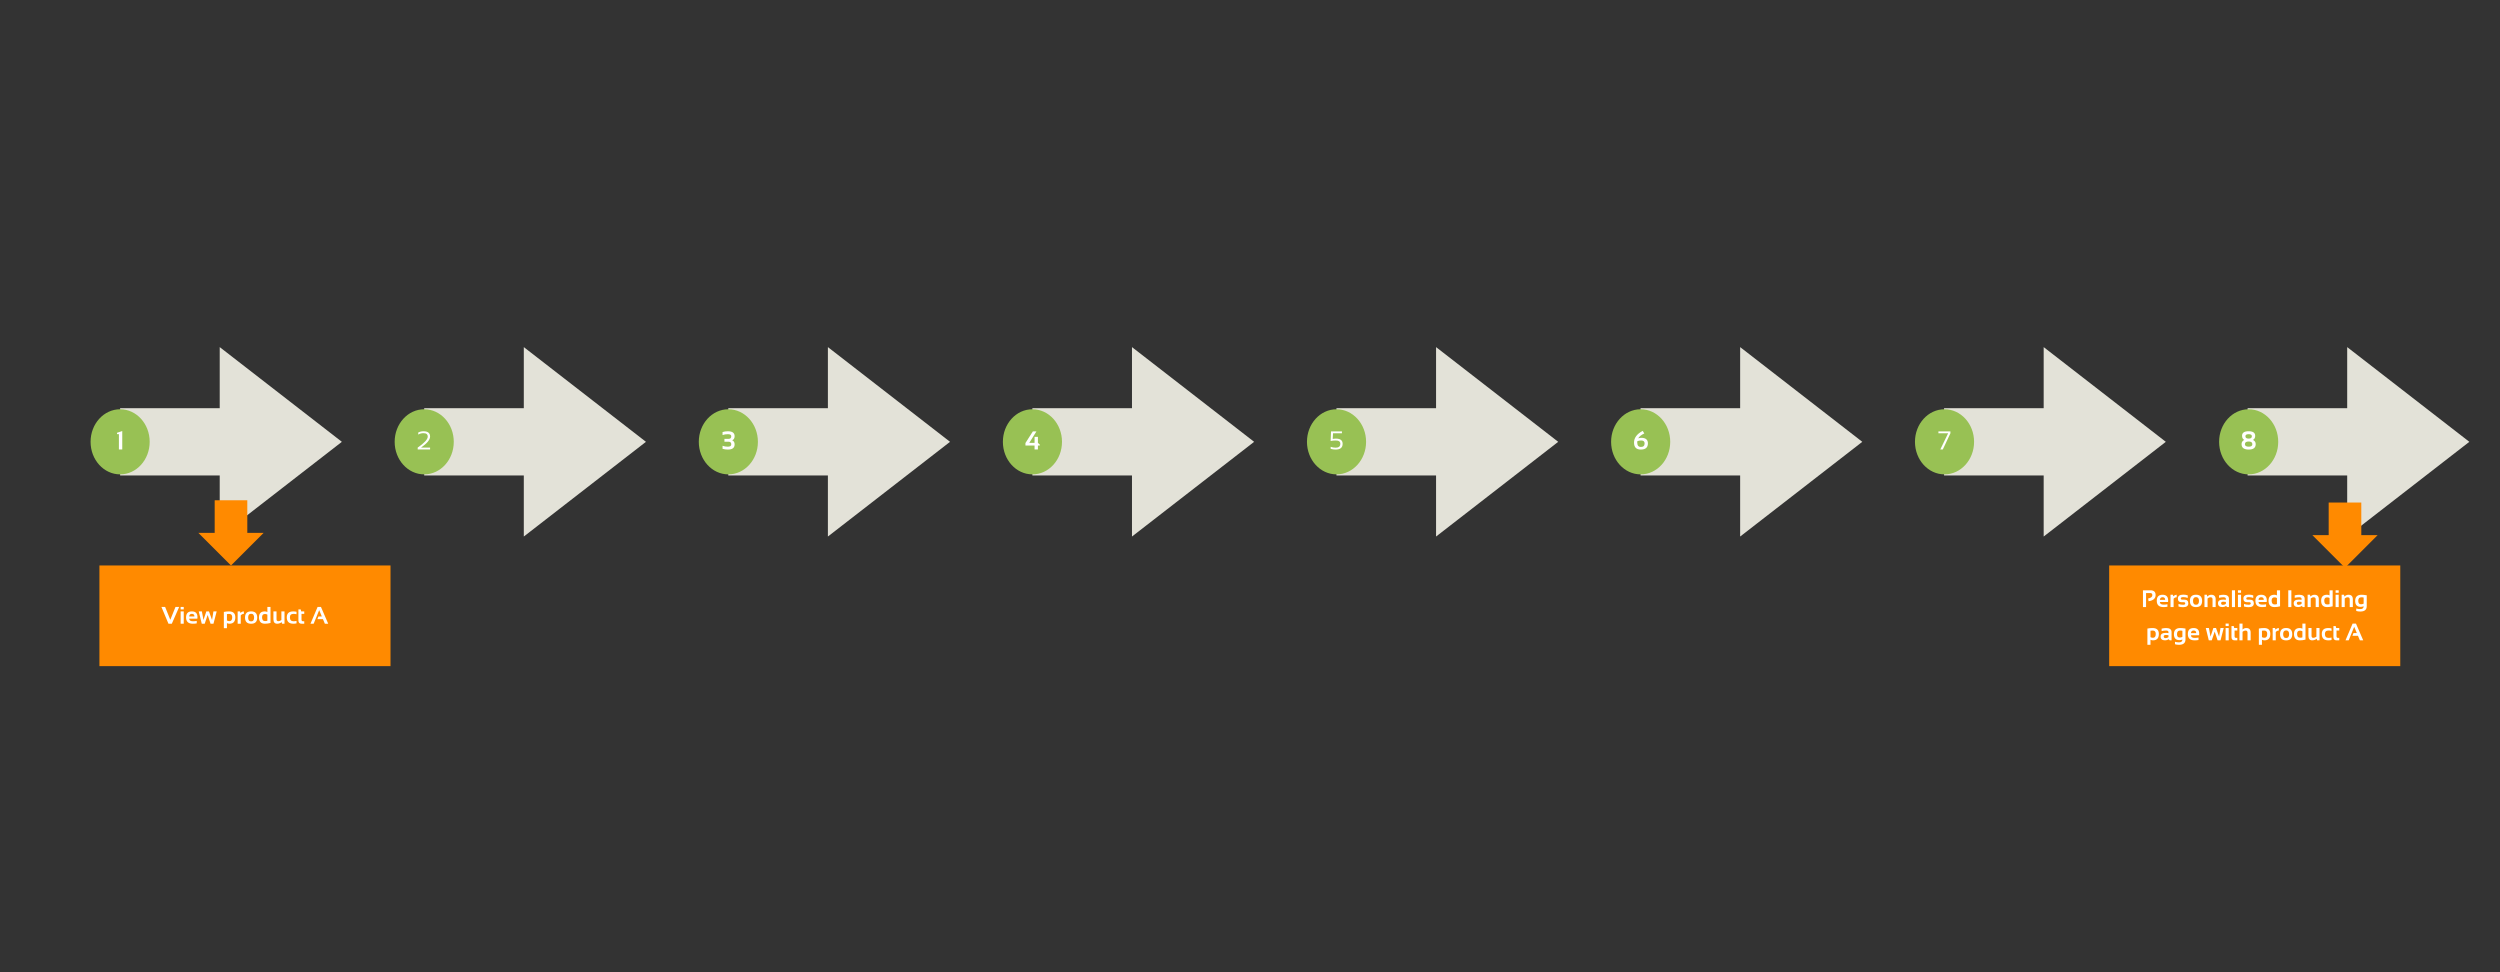 <svg version="1.0" preserveAspectRatio="xMidYMid meet" height="700" viewBox="0 0 1350 525" zoomAndPan="magnify" width="1800" xmlns:xlink="http://www.w3.org/1999/xlink" xmlns="http://www.w3.org/2000/svg"><rect x="0" y="0" width="1350" height="525" fill="#333333" stroke="none"/><defs><g></g><clipPath id="54ccb4fdcf"><path clip-rule="nonzero" d="M 64.871 187.434 L 184.746 187.434 L 184.746 289.727 L 64.871 289.727 Z M 64.871 187.434"></path></clipPath><clipPath id="869c932c5e"><path clip-rule="nonzero" d="M 184.609 238.582 L 118.648 187.434 L 118.648 220.414 L 64.871 220.414 L 64.871 256.75 L 118.648 256.75 L 118.648 289.727 Z M 184.609 238.582"></path></clipPath><clipPath id="3808fdccad"><path clip-rule="nonzero" d="M 229.074 187.434 L 348.949 187.434 L 348.949 289.727 L 229.074 289.727 Z M 229.074 187.434"></path></clipPath><clipPath id="6bd219eca0"><path clip-rule="nonzero" d="M 348.812 238.582 L 282.855 187.434 L 282.855 220.414 L 229.074 220.414 L 229.074 256.75 L 282.855 256.75 L 282.855 289.727 Z M 348.812 238.582"></path></clipPath><clipPath id="830d3a9056"><path clip-rule="nonzero" d="M 393.281 187.434 L 513.156 187.434 L 513.156 289.727 L 393.281 289.727 Z M 393.281 187.434"></path></clipPath><clipPath id="a8fed70a64"><path clip-rule="nonzero" d="M 513.02 238.582 L 447.062 187.434 L 447.062 220.414 L 393.281 220.414 L 393.281 256.75 L 447.062 256.75 L 447.062 289.727 Z M 513.02 238.582"></path></clipPath><clipPath id="76e2f7c9b7"><path clip-rule="nonzero" d="M 557.488 187.434 L 677.363 187.434 L 677.363 289.727 L 557.488 289.727 Z M 557.488 187.434"></path></clipPath><clipPath id="a40dfc0550"><path clip-rule="nonzero" d="M 677.227 238.582 L 611.27 187.434 L 611.27 220.414 L 557.488 220.414 L 557.488 256.75 L 611.27 256.75 L 611.27 289.727 Z M 677.227 238.582"></path></clipPath><clipPath id="608cce0c1b"><path clip-rule="nonzero" d="M 721.691 187.434 L 841.566 187.434 L 841.566 289.727 L 721.691 289.727 Z M 721.691 187.434"></path></clipPath><clipPath id="6b45811451"><path clip-rule="nonzero" d="M 841.43 238.582 L 775.473 187.434 L 775.473 220.414 L 721.691 220.414 L 721.691 256.75 L 775.473 256.75 L 775.473 289.727 Z M 841.43 238.582"></path></clipPath><clipPath id="99e21e7f7b"><path clip-rule="nonzero" d="M 885.898 187.434 L 1005.773 187.434 L 1005.773 289.727 L 885.898 289.727 Z M 885.898 187.434"></path></clipPath><clipPath id="0e404ad434"><path clip-rule="nonzero" d="M 1005.637 238.582 L 939.68 187.434 L 939.68 220.414 L 885.898 220.414 L 885.898 256.75 L 939.68 256.75 L 939.68 289.727 Z M 1005.637 238.582"></path></clipPath><clipPath id="f70d5b4b29"><path clip-rule="nonzero" d="M 1049.801 187.434 L 1169.676 187.434 L 1169.676 289.727 L 1049.801 289.727 Z M 1049.801 187.434"></path></clipPath><clipPath id="70296b39ef"><path clip-rule="nonzero" d="M 1169.539 238.582 L 1103.582 187.434 L 1103.582 220.414 L 1049.801 220.414 L 1049.801 256.75 L 1103.582 256.75 L 1103.582 289.727 Z M 1169.539 238.582"></path></clipPath><clipPath id="5b10e29b2b"><path clip-rule="nonzero" d="M 53.684 305.367 L 210.883 305.367 L 210.883 359.695 L 53.684 359.695 Z M 53.684 305.367"></path></clipPath><clipPath id="c9b4d0a34e"><path clip-rule="nonzero" d="M 1138.949 305.367 L 1296.148 305.367 L 1296.148 359.695 L 1138.949 359.695 Z M 1138.949 305.367"></path></clipPath><clipPath id="3edd31cbce"><path clip-rule="nonzero" d="M 48.91 221 L 80.828 221 L 80.828 256.285 L 48.91 256.285 Z M 48.91 221"></path></clipPath><clipPath id="c92c7d6e4f"><path clip-rule="nonzero" d="M 64.871 221 C 56.055 221 48.91 228.871 48.91 238.582 C 48.91 248.293 56.055 256.164 64.871 256.164 C 73.684 256.164 80.828 248.293 80.828 238.582 C 80.828 228.871 73.684 221 64.871 221 Z M 64.871 221"></path></clipPath><clipPath id="dbfe4236bc"><path clip-rule="nonzero" d="M 213.117 221 L 245.035 221 L 245.035 256.285 L 213.117 256.285 Z M 213.117 221"></path></clipPath><clipPath id="d042b32b26"><path clip-rule="nonzero" d="M 229.074 221 C 220.262 221 213.117 228.871 213.117 238.582 C 213.117 248.293 220.262 256.164 229.074 256.164 C 237.891 256.164 245.035 248.293 245.035 238.582 C 245.035 228.871 237.891 221 229.074 221 Z M 229.074 221"></path></clipPath><clipPath id="ff641f29ee"><path clip-rule="nonzero" d="M 377.352 221 L 409.27 221 L 409.27 256.285 L 377.352 256.285 Z M 377.352 221"></path></clipPath><clipPath id="d2fce2a463"><path clip-rule="nonzero" d="M 393.312 221 C 384.496 221 377.352 228.871 377.352 238.582 C 377.352 248.293 384.496 256.164 393.312 256.164 C 402.125 256.164 409.27 248.293 409.27 238.582 C 409.27 228.871 402.125 221 393.312 221 Z M 393.312 221"></path></clipPath><clipPath id="b2ac00ad7b"><path clip-rule="nonzero" d="M 541.559 221 L 573.477 221 L 573.477 256.285 L 541.559 256.285 Z M 541.559 221"></path></clipPath><clipPath id="04977297c2"><path clip-rule="nonzero" d="M 557.516 221 C 548.703 221 541.559 228.871 541.559 238.582 C 541.559 248.293 548.703 256.164 557.516 256.164 C 566.332 256.164 573.477 248.293 573.477 238.582 C 573.477 228.871 566.332 221 557.516 221 Z M 557.516 221"></path></clipPath><clipPath id="d3bf81829a"><path clip-rule="nonzero" d="M 705.762 221 L 737.684 221 L 737.684 256.285 L 705.762 256.285 Z M 705.762 221"></path></clipPath><clipPath id="4a746bf0b0"><path clip-rule="nonzero" d="M 721.723 221 C 712.906 221 705.762 228.871 705.762 238.582 C 705.762 248.293 712.906 256.164 721.723 256.164 C 730.535 256.164 737.684 248.293 737.684 238.582 C 737.684 228.871 730.535 221 721.723 221 Z M 721.723 221"></path></clipPath><clipPath id="5abee49018"><path clip-rule="nonzero" d="M 869.996 221 L 901.918 221 L 901.918 256.285 L 869.996 256.285 Z M 869.996 221"></path></clipPath><clipPath id="5819328633"><path clip-rule="nonzero" d="M 885.957 221 C 877.145 221 869.996 228.871 869.996 238.582 C 869.996 248.293 877.145 256.164 885.957 256.164 C 894.77 256.164 901.918 248.293 901.918 238.582 C 901.918 228.871 894.77 221 885.957 221 Z M 885.957 221"></path></clipPath><clipPath id="4fd7e23d10"><path clip-rule="nonzero" d="M 1213.707 187.434 L 1333.582 187.434 L 1333.582 289.727 L 1213.707 289.727 Z M 1213.707 187.434"></path></clipPath><clipPath id="8f5863c898"><path clip-rule="nonzero" d="M 1333.441 238.582 L 1267.484 187.434 L 1267.484 220.414 L 1213.707 220.414 L 1213.707 256.75 L 1267.484 256.75 L 1267.484 289.727 Z M 1333.441 238.582"></path></clipPath><clipPath id="c8cf0814d4"><path clip-rule="nonzero" d="M 1034.082 221 L 1066 221 L 1066 256.285 L 1034.082 256.285 Z M 1034.082 221"></path></clipPath><clipPath id="58ba7551b9"><path clip-rule="nonzero" d="M 1050.043 221 C 1041.227 221 1034.082 228.871 1034.082 238.582 C 1034.082 248.293 1041.227 256.164 1050.043 256.164 C 1058.855 256.164 1066 248.293 1066 238.582 C 1066 228.871 1058.855 221 1050.043 221 Z M 1050.043 221"></path></clipPath><clipPath id="159bb31cee"><path clip-rule="nonzero" d="M 1198.316 221 L 1230.238 221 L 1230.238 256.285 L 1198.316 256.285 Z M 1198.316 221"></path></clipPath><clipPath id="8df5402212"><path clip-rule="nonzero" d="M 1214.277 221 C 1205.461 221 1198.316 228.871 1198.316 238.582 C 1198.316 248.293 1205.461 256.164 1214.277 256.164 C 1223.09 256.164 1230.238 248.293 1230.238 238.582 C 1230.238 228.871 1223.09 221 1214.277 221 Z M 1214.277 221"></path></clipPath><clipPath id="59eb5d58e0"><path clip-rule="nonzero" d="M 107.121 270.137 L 142.352 270.137 L 142.352 305.367 L 107.121 305.367 Z M 107.121 270.137"></path></clipPath><clipPath id="cf8a0e1a8c"><path clip-rule="nonzero" d="M 124.734 305.367 L 142.352 287.754 L 133.543 287.754 L 133.543 270.137 L 115.93 270.137 L 115.93 287.754 L 107.121 287.754 Z M 124.734 305.367"></path></clipPath><clipPath id="4d11c3d0b4"><path clip-rule="nonzero" d="M 1248.684 271.363 L 1283.914 271.363 L 1283.914 306.594 L 1248.684 306.594 Z M 1248.684 271.363"></path></clipPath><clipPath id="adc217b2c1"><path clip-rule="nonzero" d="M 1266.297 306.594 L 1283.914 288.98 L 1275.105 288.98 L 1275.105 271.363 L 1257.488 271.363 L 1257.488 288.98 L 1248.684 288.98 Z M 1266.297 306.594"></path></clipPath></defs><g clip-path="url(#54ccb4fdcf)"><g clip-path="url(#869c932c5e)"><path fill-rule="nonzero" fill-opacity="1" d="M 64.871 187.434 L 184.746 187.434 L 184.746 289.727 L 64.871 289.727 Z M 64.871 187.434" fill="#e3e2d8"></path></g></g><g clip-path="url(#3808fdccad)"><g clip-path="url(#6bd219eca0)"><path fill-rule="nonzero" fill-opacity="1" d="M 229.074 187.434 L 348.949 187.434 L 348.949 289.727 L 229.074 289.727 Z M 229.074 187.434" fill="#e3e2d8"></path></g></g><g clip-path="url(#830d3a9056)"><g clip-path="url(#a8fed70a64)"><path fill-rule="nonzero" fill-opacity="1" d="M 393.281 187.434 L 513.156 187.434 L 513.156 289.727 L 393.281 289.727 Z M 393.281 187.434" fill="#e3e2d8"></path></g></g><g clip-path="url(#76e2f7c9b7)"><g clip-path="url(#a40dfc0550)"><path fill-rule="nonzero" fill-opacity="1" d="M 557.488 187.434 L 677.363 187.434 L 677.363 289.727 L 557.488 289.727 Z M 557.488 187.434" fill="#e3e2d8"></path></g></g><g clip-path="url(#608cce0c1b)"><g clip-path="url(#6b45811451)"><path fill-rule="nonzero" fill-opacity="1" d="M 721.691 187.434 L 841.566 187.434 L 841.566 289.727 L 721.691 289.727 Z M 721.691 187.434" fill="#e3e2d8"></path></g></g><g clip-path="url(#99e21e7f7b)"><g clip-path="url(#0e404ad434)"><path fill-rule="nonzero" fill-opacity="1" d="M 885.898 187.434 L 1005.773 187.434 L 1005.773 289.727 L 885.898 289.727 Z M 885.898 187.434" fill="#e3e2d8"></path></g></g><g clip-path="url(#f70d5b4b29)"><g clip-path="url(#70296b39ef)"><path fill-rule="nonzero" fill-opacity="1" d="M 1049.801 187.434 L 1169.676 187.434 L 1169.676 289.727 L 1049.801 289.727 Z M 1049.801 187.434" fill="#e3e2d8"></path></g></g><g clip-path="url(#5b10e29b2b)"><path fill-rule="nonzero" fill-opacity="1" d="M 53.684 305.367 L 210.938 305.367 L 210.938 359.695 L 53.684 359.695 Z M 53.684 305.367" fill="#ff8a00"></path></g><g fill-opacity="1" fill="#ffffff"><g transform="translate(87.17, 336.809)"><g><path d="M 9.578 -9.062 L 5.609 0 L 3.797 0 L 0 -9.062 L 2 -9.062 L 4.797 -2.125 L 7.594 -9.062 Z M 9.578 -9.062"></path></g></g></g><g fill-opacity="1" fill="#ffffff"><g transform="translate(96.747, 336.809)"><g><path d="M 2.469 -9.062 L 2.469 -7.719 L 0.797 -7.719 L 0.797 -9.062 Z M 2.469 -6.656 L 2.469 0 L 0.797 0 L 0.797 -6.656 Z M 2.469 -6.656"></path></g></g></g><g fill-opacity="1" fill="#ffffff"><g transform="translate(100.009, 336.809)"><g><path d="M 3.594 -6.656 C 5.613 -6.656 6.625 -5.625 6.625 -3.562 C 6.625 -3.281 6.602 -3.004 6.562 -2.734 L 2.156 -2.734 C 2.156 -1.797 2.844 -1.328 4.219 -1.328 C 4.883 -1.328 5.555 -1.391 6.234 -1.516 L 6.234 -0.188 C 5.641 -0.062 4.926 0 4.094 0 C 1.676 0 0.469 -1.133 0.469 -3.406 C 0.469 -5.57 1.508 -6.656 3.594 -6.656 Z M 2.156 -3.906 L 4.984 -3.906 L 4.984 -3.953 C 4.984 -4.867 4.52 -5.328 3.594 -5.328 C 2.707 -5.328 2.227 -4.852 2.156 -3.906 Z M 2.156 -3.906"></path></g></g></g><g fill-opacity="1" fill="#ffffff"><g transform="translate(107.103, 336.809)"><g><path d="M 0.219 -6.656 L 1.906 -6.656 L 2.781 -2.016 L 4.312 -6.656 L 5.75 -6.656 L 7.406 -2.016 L 8.156 -6.656 L 9.906 -6.656 L 8.172 0 L 6.594 0 L 5.031 -4.719 L 3.438 0 L 1.844 0 Z M 0.219 -6.656"></path></g></g></g><g fill-opacity="1" fill="#ffffff"><g transform="translate(117.23, 336.809)"><g></g></g></g><g fill-opacity="1" fill="#ffffff"><g transform="translate(120.08, 336.809)"><g><path d="M 2.469 -1.734 C 2.883 -1.504 3.332 -1.391 3.812 -1.391 C 4.812 -1.391 5.312 -2.094 5.312 -3.5 C 5.312 -4.695 4.758 -5.297 3.656 -5.297 C 3.176 -5.297 2.781 -5.266 2.469 -5.203 Z M 0.797 -6.375 C 1.672 -6.562 2.602 -6.656 3.594 -6.656 C 5.852 -6.656 6.984 -5.598 6.984 -3.484 C 6.984 -1.16 5.93 0 3.828 0 C 3.379 0 2.926 -0.102 2.469 -0.312 L 2.469 2.406 L 0.797 2.406 Z M 0.797 -6.375"></path></g></g></g><g fill-opacity="1" fill="#ffffff"><g transform="translate(127.535, 336.809)"><g><path d="M 0.797 0 L 0.797 -6.656 L 2.094 -6.656 L 2.297 -5.797 C 2.879 -6.367 3.492 -6.656 4.141 -6.656 L 4.141 -5.297 C 3.516 -5.297 2.957 -5.035 2.469 -4.516 L 2.469 0 Z M 0.797 0"></path></g></g></g><g fill-opacity="1" fill="#ffffff"><g transform="translate(131.842, 336.809)"><g><path d="M 2.156 -3.344 C 2.156 -1.957 2.691 -1.266 3.766 -1.266 C 4.836 -1.266 5.375 -1.957 5.375 -3.344 C 5.375 -4.695 4.836 -5.375 3.766 -5.375 C 2.691 -5.375 2.156 -4.695 2.156 -3.344 Z M 0.469 -3.328 C 0.469 -5.555 1.566 -6.672 3.766 -6.672 C 5.961 -6.672 7.062 -5.555 7.062 -3.328 C 7.062 -1.098 5.961 0.016 3.766 0.016 C 1.578 0.016 0.477 -1.098 0.469 -3.328 Z M 0.469 -3.328"></path></g></g></g><g fill-opacity="1" fill="#ffffff"><g transform="translate(139.379, 336.809)"><g><path d="M 5 -4.906 C 4.656 -5.133 4.223 -5.25 3.703 -5.25 C 2.66 -5.25 2.141 -4.664 2.141 -3.5 C 2.141 -2.113 2.68 -1.422 3.766 -1.422 C 4.203 -1.422 4.613 -1.484 5 -1.609 Z M 6.688 -0.406 C 5.664 -0.133 4.672 0 3.703 0 C 1.547 0 0.469 -1.148 0.469 -3.453 C 0.469 -5.586 1.52 -6.656 3.625 -6.656 C 4.07 -6.656 4.531 -6.547 5 -6.328 L 5 -9.062 L 6.688 -9.062 Z M 6.688 -0.406"></path></g></g></g><g fill-opacity="1" fill="#ffffff"><g transform="translate(146.853, 336.809)"><g><path d="M 6.781 -6.656 L 6.781 0 L 5.469 0 L 5.266 -0.844 C 4.492 -0.281 3.68 0 2.828 0 C 1.473 0 0.797 -0.801 0.797 -2.406 L 0.797 -6.656 L 2.469 -6.656 L 2.469 -2.453 C 2.469 -1.723 2.789 -1.359 3.438 -1.359 C 3.977 -1.359 4.531 -1.57 5.094 -2 L 5.094 -6.656 Z M 6.781 -6.656"></path></g></g></g><g fill-opacity="1" fill="#ffffff"><g transform="translate(154.422, 336.809)"><g><path d="M 5.703 -0.188 C 5.148 -0.062 4.578 0 3.984 0 C 1.617 0 0.438 -1.148 0.438 -3.453 C 0.438 -5.586 1.617 -6.656 3.984 -6.656 C 4.578 -6.656 5.148 -6.586 5.703 -6.453 L 5.703 -5.125 C 5.148 -5.25 4.617 -5.312 4.109 -5.312 C 2.785 -5.312 2.125 -4.691 2.125 -3.453 C 2.125 -2.035 2.785 -1.328 4.109 -1.328 C 4.617 -1.328 5.148 -1.391 5.703 -1.516 Z M 5.703 -0.188"></path></g></g></g><g fill-opacity="1" fill="#ffffff"><g transform="translate(160.439, 336.809)"><g><path d="M 0.703 -7.719 L 1.938 -7.719 L 2.188 -6.656 L 3.859 -6.656 L 3.859 -5.312 L 2.375 -5.312 L 2.375 -2.266 C 2.375 -1.641 2.641 -1.328 3.172 -1.328 L 3.859 -1.328 L 3.859 0 L 2.375 0 C 1.258 0 0.703 -0.598 0.703 -1.797 Z M 0.703 -7.719"></path></g></g></g><g fill-opacity="1" fill="#ffffff"><g transform="translate(164.65, 336.809)"><g></g></g></g><g fill-opacity="1" fill="#ffffff"><g transform="translate(167.501, 336.809)"><g><path d="M 1.875 0 L 0.156 0 L 4 -9.062 L 5.812 -9.062 L 9.734 0 L 7.922 0 L 6.891 -2.469 L 3.891 -2.469 L 4.469 -3.922 L 6.281 -3.922 L 4.859 -7.328 Z M 1.875 0"></path></g></g></g><g clip-path="url(#c9b4d0a34e)"><path fill-rule="nonzero" fill-opacity="1" d="M 1138.949 305.367 L 1296.203 305.367 L 1296.203 359.695 L 1138.949 359.695 Z M 1138.949 305.367" fill="#ff8a00"></path></g><g fill-opacity="1" fill="#ffffff"><g transform="translate(1156.248, 327.826)"><g><path d="M 0.953 0 L 0.953 -9.062 L 5 -9.062 C 6.852 -9.062 7.781 -8.207 7.781 -6.5 C 7.781 -4.656 6.516 -3.539 3.984 -3.156 L 3.75 -4.641 C 5.258 -4.922 6.016 -5.523 6.016 -6.453 C 6.016 -7.203 5.641 -7.578 4.891 -7.578 L 2.625 -7.578 L 2.625 0 Z M 0.953 0"></path></g></g></g><g fill-opacity="1" fill="#ffffff"><g transform="translate(1164.184, 327.826)"><g><path d="M 3.594 -6.656 C 5.613 -6.656 6.625 -5.625 6.625 -3.562 C 6.625 -3.281 6.602 -3.004 6.562 -2.734 L 2.156 -2.734 C 2.156 -1.797 2.844 -1.328 4.219 -1.328 C 4.883 -1.328 5.555 -1.391 6.234 -1.516 L 6.234 -0.188 C 5.641 -0.062 4.926 0 4.094 0 C 1.676 0 0.469 -1.133 0.469 -3.406 C 0.469 -5.57 1.508 -6.656 3.594 -6.656 Z M 2.156 -3.906 L 4.984 -3.906 L 4.984 -3.953 C 4.984 -4.867 4.52 -5.328 3.594 -5.328 C 2.707 -5.328 2.227 -4.852 2.156 -3.906 Z M 2.156 -3.906"></path></g></g></g><g fill-opacity="1" fill="#ffffff"><g transform="translate(1171.278, 327.826)"><g><path d="M 0.797 0 L 0.797 -6.656 L 2.094 -6.656 L 2.297 -5.797 C 2.879 -6.367 3.492 -6.656 4.141 -6.656 L 4.141 -5.297 C 3.516 -5.297 2.957 -5.035 2.469 -4.516 L 2.469 0 Z M 0.797 0"></path></g></g></g><g fill-opacity="1" fill="#ffffff"><g transform="translate(1175.585, 327.826)"><g><path d="M 0.797 -0.312 L 0.797 -1.703 C 1.535 -1.41 2.383 -1.266 3.344 -1.266 C 4.07 -1.266 4.438 -1.5 4.438 -1.969 C 4.438 -2.406 4.191 -2.625 3.703 -2.625 L 2.5 -2.625 C 1.145 -2.625 0.469 -3.289 0.469 -4.625 C 0.469 -6.02 1.457 -6.719 3.438 -6.719 C 4.27 -6.719 5.055 -6.586 5.797 -6.328 L 5.797 -4.938 C 5.055 -5.227 4.254 -5.375 3.391 -5.375 C 2.484 -5.375 2.031 -5.145 2.031 -4.688 C 2.031 -4.238 2.289 -4.016 2.812 -4.016 L 3.891 -4.016 C 5.367 -4.016 6.109 -3.352 6.109 -2.031 C 6.109 -0.633 5.164 0.062 3.281 0.062 C 2.363 0.062 1.535 -0.062 0.797 -0.312 Z M 0.797 -0.312"></path></g></g></g><g fill-opacity="1" fill="#ffffff"><g transform="translate(1182.077, 327.826)"><g><path d="M 2.156 -3.344 C 2.156 -1.957 2.691 -1.266 3.766 -1.266 C 4.836 -1.266 5.375 -1.957 5.375 -3.344 C 5.375 -4.695 4.836 -5.375 3.766 -5.375 C 2.691 -5.375 2.156 -4.695 2.156 -3.344 Z M 0.469 -3.328 C 0.469 -5.555 1.566 -6.672 3.766 -6.672 C 5.961 -6.672 7.062 -5.555 7.062 -3.328 C 7.062 -1.098 5.961 0.016 3.766 0.016 C 1.578 0.016 0.477 -1.098 0.469 -3.328 Z M 0.469 -3.328"></path></g></g></g><g fill-opacity="1" fill="#ffffff"><g transform="translate(1189.614, 327.826)"><g><path d="M 0.797 0 L 0.797 -6.656 L 2.094 -6.656 L 2.297 -5.672 C 2.93 -6.328 3.66 -6.656 4.484 -6.656 C 6.055 -6.656 6.844 -5.832 6.844 -4.188 L 6.844 0 L 5.156 0 L 5.156 -4.188 C 5.156 -4.926 4.789 -5.297 4.062 -5.297 C 3.52 -5.297 2.988 -5.078 2.469 -4.641 L 2.469 0 Z M 0.797 0"></path></g></g></g><g fill-opacity="1" fill="#ffffff"><g transform="translate(1197.246, 327.826)"><g><path d="M 0.469 -2.078 C 0.469 -3.391 1.43 -4.047 3.359 -4.047 C 3.816 -4.047 4.27 -4.004 4.719 -3.922 L 4.719 -4.422 C 4.719 -5.016 4.289 -5.312 3.438 -5.312 C 2.707 -5.312 1.898 -5.207 1.016 -5 L 1.016 -6.328 C 1.898 -6.547 2.707 -6.656 3.438 -6.656 C 5.406 -6.656 6.391 -5.922 6.391 -4.453 L 6.391 0 L 5.422 0 L 4.828 -0.594 C 4.242 -0.195 3.602 0 2.906 0 C 1.281 0 0.469 -0.691 0.469 -2.078 Z M 4.719 -2.781 C 4.289 -2.863 3.836 -2.906 3.359 -2.906 C 2.555 -2.906 2.156 -2.633 2.156 -2.094 C 2.156 -1.5 2.492 -1.203 3.172 -1.203 C 3.723 -1.203 4.238 -1.375 4.719 -1.719 Z M 4.719 -2.781"></path></g></g></g><g fill-opacity="1" fill="#ffffff"><g transform="translate(1204.435, 327.826)"><g><path d="M 2.469 -9.062 L 2.469 0 L 0.797 0 L 0.797 -9.062 Z M 2.469 -9.062"></path></g></g></g><g fill-opacity="1" fill="#ffffff"><g transform="translate(1207.697, 327.826)"><g><path d="M 2.469 -9.062 L 2.469 -7.719 L 0.797 -7.719 L 0.797 -9.062 Z M 2.469 -6.656 L 2.469 0 L 0.797 0 L 0.797 -6.656 Z M 2.469 -6.656"></path></g></g></g><g fill-opacity="1" fill="#ffffff"><g transform="translate(1210.959, 327.826)"><g><path d="M 0.797 -0.312 L 0.797 -1.703 C 1.535 -1.41 2.383 -1.266 3.344 -1.266 C 4.07 -1.266 4.438 -1.5 4.438 -1.969 C 4.438 -2.406 4.191 -2.625 3.703 -2.625 L 2.5 -2.625 C 1.145 -2.625 0.469 -3.289 0.469 -4.625 C 0.469 -6.02 1.457 -6.719 3.438 -6.719 C 4.27 -6.719 5.055 -6.586 5.797 -6.328 L 5.797 -4.938 C 5.055 -5.227 4.254 -5.375 3.391 -5.375 C 2.484 -5.375 2.031 -5.145 2.031 -4.688 C 2.031 -4.238 2.289 -4.016 2.812 -4.016 L 3.891 -4.016 C 5.367 -4.016 6.109 -3.352 6.109 -2.031 C 6.109 -0.633 5.164 0.062 3.281 0.062 C 2.363 0.062 1.535 -0.062 0.797 -0.312 Z M 0.797 -0.312"></path></g></g></g><g fill-opacity="1" fill="#ffffff"><g transform="translate(1217.451, 327.826)"><g><path d="M 3.594 -6.656 C 5.613 -6.656 6.625 -5.625 6.625 -3.562 C 6.625 -3.281 6.602 -3.004 6.562 -2.734 L 2.156 -2.734 C 2.156 -1.797 2.844 -1.328 4.219 -1.328 C 4.883 -1.328 5.555 -1.391 6.234 -1.516 L 6.234 -0.188 C 5.641 -0.062 4.926 0 4.094 0 C 1.676 0 0.469 -1.133 0.469 -3.406 C 0.469 -5.57 1.508 -6.656 3.594 -6.656 Z M 2.156 -3.906 L 4.984 -3.906 L 4.984 -3.953 C 4.984 -4.867 4.52 -5.328 3.594 -5.328 C 2.707 -5.328 2.227 -4.852 2.156 -3.906 Z M 2.156 -3.906"></path></g></g></g><g fill-opacity="1" fill="#ffffff"><g transform="translate(1224.544, 327.826)"><g><path d="M 5 -4.906 C 4.656 -5.133 4.223 -5.25 3.703 -5.25 C 2.66 -5.25 2.141 -4.664 2.141 -3.5 C 2.141 -2.113 2.68 -1.422 3.766 -1.422 C 4.203 -1.422 4.613 -1.484 5 -1.609 Z M 6.688 -0.406 C 5.664 -0.133 4.672 0 3.703 0 C 1.547 0 0.469 -1.148 0.469 -3.453 C 0.469 -5.586 1.52 -6.656 3.625 -6.656 C 4.07 -6.656 4.531 -6.547 5 -6.328 L 5 -9.062 L 6.688 -9.062 Z M 6.688 -0.406"></path></g></g></g><g fill-opacity="1" fill="#ffffff"><g transform="translate(1232.018, 327.826)"><g></g></g></g><g fill-opacity="1" fill="#ffffff"><g transform="translate(1234.868, 327.826)"><g><path d="M 2.469 -9.062 L 2.469 0 L 0.797 0 L 0.797 -9.062 Z M 2.469 -9.062"></path></g></g></g><g fill-opacity="1" fill="#ffffff"><g transform="translate(1238.13, 327.826)"><g><path d="M 0.469 -2.078 C 0.469 -3.391 1.43 -4.047 3.359 -4.047 C 3.816 -4.047 4.27 -4.004 4.719 -3.922 L 4.719 -4.422 C 4.719 -5.016 4.289 -5.312 3.438 -5.312 C 2.707 -5.312 1.898 -5.207 1.016 -5 L 1.016 -6.328 C 1.898 -6.547 2.707 -6.656 3.438 -6.656 C 5.406 -6.656 6.391 -5.922 6.391 -4.453 L 6.391 0 L 5.422 0 L 4.828 -0.594 C 4.242 -0.195 3.602 0 2.906 0 C 1.281 0 0.469 -0.691 0.469 -2.078 Z M 4.719 -2.781 C 4.289 -2.863 3.836 -2.906 3.359 -2.906 C 2.555 -2.906 2.156 -2.633 2.156 -2.094 C 2.156 -1.5 2.492 -1.203 3.172 -1.203 C 3.723 -1.203 4.238 -1.375 4.719 -1.719 Z M 4.719 -2.781"></path></g></g></g><g fill-opacity="1" fill="#ffffff"><g transform="translate(1245.319, 327.826)"><g><path d="M 0.797 0 L 0.797 -6.656 L 2.094 -6.656 L 2.297 -5.672 C 2.93 -6.328 3.66 -6.656 4.484 -6.656 C 6.055 -6.656 6.844 -5.832 6.844 -4.188 L 6.844 0 L 5.156 0 L 5.156 -4.188 C 5.156 -4.926 4.789 -5.297 4.062 -5.297 C 3.52 -5.297 2.988 -5.078 2.469 -4.641 L 2.469 0 Z M 0.797 0"></path></g></g></g><g fill-opacity="1" fill="#ffffff"><g transform="translate(1252.951, 327.826)"><g><path d="M 5 -4.906 C 4.656 -5.133 4.223 -5.25 3.703 -5.25 C 2.66 -5.25 2.141 -4.664 2.141 -3.5 C 2.141 -2.113 2.68 -1.422 3.766 -1.422 C 4.203 -1.422 4.613 -1.484 5 -1.609 Z M 6.688 -0.406 C 5.664 -0.133 4.672 0 3.703 0 C 1.547 0 0.469 -1.148 0.469 -3.453 C 0.469 -5.586 1.52 -6.656 3.625 -6.656 C 4.07 -6.656 4.531 -6.547 5 -6.328 L 5 -9.062 L 6.688 -9.062 Z M 6.688 -0.406"></path></g></g></g><g fill-opacity="1" fill="#ffffff"><g transform="translate(1260.425, 327.826)"><g><path d="M 2.469 -9.062 L 2.469 -7.719 L 0.797 -7.719 L 0.797 -9.062 Z M 2.469 -6.656 L 2.469 0 L 0.797 0 L 0.797 -6.656 Z M 2.469 -6.656"></path></g></g></g><g fill-opacity="1" fill="#ffffff"><g transform="translate(1263.687, 327.826)"><g><path d="M 0.797 0 L 0.797 -6.656 L 2.094 -6.656 L 2.297 -5.672 C 2.93 -6.328 3.66 -6.656 4.484 -6.656 C 6.055 -6.656 6.844 -5.832 6.844 -4.188 L 6.844 0 L 5.156 0 L 5.156 -4.188 C 5.156 -4.926 4.789 -5.297 4.062 -5.297 C 3.52 -5.297 2.988 -5.078 2.469 -4.641 L 2.469 0 Z M 0.797 0"></path></g></g></g><g fill-opacity="1" fill="#ffffff"><g transform="translate(1271.319, 327.826)"><g><path d="M 5.047 -5.141 C 4.773 -5.242 4.383 -5.297 3.875 -5.297 C 2.719 -5.297 2.141 -4.656 2.141 -3.375 C 2.141 -2.133 2.641 -1.516 3.641 -1.516 C 4.117 -1.516 4.586 -1.629 5.047 -1.859 Z M 6.719 -0.5 C 6.719 1.438 5.551 2.406 3.219 2.406 C 2.406 2.406 1.68 2.301 1.047 2.094 L 1.047 0.766 C 1.691 0.973 2.422 1.078 3.234 1.078 C 4.441 1.078 5.047 0.57 5.047 -0.438 C 4.547 -0.227 4.008 -0.125 3.438 -0.125 C 1.457 -0.125 0.469 -1.203 0.469 -3.359 C 0.469 -5.555 1.617 -6.656 3.922 -6.656 C 4.691 -6.656 5.625 -6.562 6.719 -6.375 Z M 6.719 -0.5"></path></g></g></g><g fill-opacity="1" fill="#ffffff"><g transform="translate(1158.798, 345.792)"><g><path d="M 2.469 -1.734 C 2.883 -1.504 3.332 -1.391 3.812 -1.391 C 4.812 -1.391 5.312 -2.094 5.312 -3.5 C 5.312 -4.695 4.758 -5.297 3.656 -5.297 C 3.176 -5.297 2.781 -5.266 2.469 -5.203 Z M 0.797 -6.375 C 1.672 -6.562 2.602 -6.656 3.594 -6.656 C 5.852 -6.656 6.984 -5.598 6.984 -3.484 C 6.984 -1.16 5.93 0 3.828 0 C 3.379 0 2.926 -0.102 2.469 -0.312 L 2.469 2.406 L 0.797 2.406 Z M 0.797 -6.375"></path></g></g></g><g fill-opacity="1" fill="#ffffff"><g transform="translate(1166.253, 345.792)"><g><path d="M 0.469 -2.078 C 0.469 -3.391 1.43 -4.047 3.359 -4.047 C 3.816 -4.047 4.27 -4.004 4.719 -3.922 L 4.719 -4.422 C 4.719 -5.016 4.289 -5.312 3.438 -5.312 C 2.707 -5.312 1.898 -5.207 1.016 -5 L 1.016 -6.328 C 1.898 -6.547 2.707 -6.656 3.438 -6.656 C 5.406 -6.656 6.391 -5.922 6.391 -4.453 L 6.391 0 L 5.422 0 L 4.828 -0.594 C 4.242 -0.195 3.602 0 2.906 0 C 1.281 0 0.469 -0.691 0.469 -2.078 Z M 4.719 -2.781 C 4.289 -2.863 3.836 -2.906 3.359 -2.906 C 2.555 -2.906 2.156 -2.633 2.156 -2.094 C 2.156 -1.5 2.492 -1.203 3.172 -1.203 C 3.723 -1.203 4.238 -1.375 4.719 -1.719 Z M 4.719 -2.781"></path></g></g></g><g fill-opacity="1" fill="#ffffff"><g transform="translate(1173.442, 345.792)"><g><path d="M 5.047 -5.141 C 4.773 -5.242 4.383 -5.297 3.875 -5.297 C 2.719 -5.297 2.141 -4.656 2.141 -3.375 C 2.141 -2.133 2.641 -1.516 3.641 -1.516 C 4.117 -1.516 4.586 -1.629 5.047 -1.859 Z M 6.719 -0.5 C 6.719 1.438 5.551 2.406 3.219 2.406 C 2.406 2.406 1.68 2.301 1.047 2.094 L 1.047 0.766 C 1.691 0.973 2.422 1.078 3.234 1.078 C 4.441 1.078 5.047 0.57 5.047 -0.438 C 4.547 -0.227 4.008 -0.125 3.438 -0.125 C 1.457 -0.125 0.469 -1.203 0.469 -3.359 C 0.469 -5.555 1.617 -6.656 3.922 -6.656 C 4.691 -6.656 5.625 -6.562 6.719 -6.375 Z M 6.719 -0.5"></path></g></g></g><g fill-opacity="1" fill="#ffffff"><g transform="translate(1180.96, 345.792)"><g><path d="M 3.594 -6.656 C 5.613 -6.656 6.625 -5.625 6.625 -3.562 C 6.625 -3.281 6.602 -3.004 6.562 -2.734 L 2.156 -2.734 C 2.156 -1.797 2.844 -1.328 4.219 -1.328 C 4.883 -1.328 5.555 -1.391 6.234 -1.516 L 6.234 -0.188 C 5.641 -0.062 4.926 0 4.094 0 C 1.676 0 0.469 -1.133 0.469 -3.406 C 0.469 -5.57 1.508 -6.656 3.594 -6.656 Z M 2.156 -3.906 L 4.984 -3.906 L 4.984 -3.953 C 4.984 -4.867 4.52 -5.328 3.594 -5.328 C 2.707 -5.328 2.227 -4.852 2.156 -3.906 Z M 2.156 -3.906"></path></g></g></g><g fill-opacity="1" fill="#ffffff"><g transform="translate(1188.053, 345.792)"><g></g></g></g><g fill-opacity="1" fill="#ffffff"><g transform="translate(1190.904, 345.792)"><g><path d="M 0.219 -6.656 L 1.906 -6.656 L 2.781 -2.016 L 4.312 -6.656 L 5.75 -6.656 L 7.406 -2.016 L 8.156 -6.656 L 9.906 -6.656 L 8.172 0 L 6.594 0 L 5.031 -4.719 L 3.438 0 L 1.844 0 Z M 0.219 -6.656"></path></g></g></g><g fill-opacity="1" fill="#ffffff"><g transform="translate(1201.031, 345.792)"><g><path d="M 2.469 -9.062 L 2.469 -7.719 L 0.797 -7.719 L 0.797 -9.062 Z M 2.469 -6.656 L 2.469 0 L 0.797 0 L 0.797 -6.656 Z M 2.469 -6.656"></path></g></g></g><g fill-opacity="1" fill="#ffffff"><g transform="translate(1204.293, 345.792)"><g><path d="M 0.703 -7.719 L 1.938 -7.719 L 2.188 -6.656 L 3.859 -6.656 L 3.859 -5.312 L 2.375 -5.312 L 2.375 -2.266 C 2.375 -1.641 2.641 -1.328 3.172 -1.328 L 3.859 -1.328 L 3.859 0 L 2.375 0 C 1.258 0 0.703 -0.598 0.703 -1.797 Z M 0.703 -7.719"></path></g></g></g><g fill-opacity="1" fill="#ffffff"><g transform="translate(1208.505, 345.792)"><g><path d="M 0.797 0 L 0.797 -9.062 L 2.469 -9.062 L 2.469 -5.797 C 2.988 -6.367 3.66 -6.656 4.484 -6.656 C 6.055 -6.656 6.844 -5.832 6.844 -4.188 L 6.844 0 L 5.156 0 L 5.156 -4.188 C 5.156 -4.926 4.789 -5.297 4.062 -5.297 C 3.52 -5.297 2.988 -5.078 2.469 -4.641 L 2.469 0 Z M 0.797 0"></path></g></g></g><g fill-opacity="1" fill="#ffffff"><g transform="translate(1216.137, 345.792)"><g></g></g></g><g fill-opacity="1" fill="#ffffff"><g transform="translate(1218.987, 345.792)"><g><path d="M 2.469 -1.734 C 2.883 -1.504 3.332 -1.391 3.812 -1.391 C 4.812 -1.391 5.312 -2.094 5.312 -3.5 C 5.312 -4.695 4.758 -5.297 3.656 -5.297 C 3.176 -5.297 2.781 -5.266 2.469 -5.203 Z M 0.797 -6.375 C 1.672 -6.562 2.602 -6.656 3.594 -6.656 C 5.852 -6.656 6.984 -5.598 6.984 -3.484 C 6.984 -1.16 5.93 0 3.828 0 C 3.379 0 2.926 -0.102 2.469 -0.312 L 2.469 2.406 L 0.797 2.406 Z M 0.797 -6.375"></path></g></g></g><g fill-opacity="1" fill="#ffffff"><g transform="translate(1226.442, 345.792)"><g><path d="M 0.797 0 L 0.797 -6.656 L 2.094 -6.656 L 2.297 -5.797 C 2.879 -6.367 3.492 -6.656 4.141 -6.656 L 4.141 -5.297 C 3.516 -5.297 2.957 -5.035 2.469 -4.516 L 2.469 0 Z M 0.797 0"></path></g></g></g><g fill-opacity="1" fill="#ffffff"><g transform="translate(1230.749, 345.792)"><g><path d="M 2.156 -3.344 C 2.156 -1.957 2.691 -1.266 3.766 -1.266 C 4.836 -1.266 5.375 -1.957 5.375 -3.344 C 5.375 -4.695 4.836 -5.375 3.766 -5.375 C 2.691 -5.375 2.156 -4.695 2.156 -3.344 Z M 0.469 -3.328 C 0.469 -5.555 1.566 -6.672 3.766 -6.672 C 5.961 -6.672 7.062 -5.555 7.062 -3.328 C 7.062 -1.098 5.961 0.016 3.766 0.016 C 1.578 0.016 0.477 -1.098 0.469 -3.328 Z M 0.469 -3.328"></path></g></g></g><g fill-opacity="1" fill="#ffffff"><g transform="translate(1238.286, 345.792)"><g><path d="M 5 -4.906 C 4.656 -5.133 4.223 -5.25 3.703 -5.25 C 2.66 -5.25 2.141 -4.664 2.141 -3.5 C 2.141 -2.113 2.68 -1.422 3.766 -1.422 C 4.203 -1.422 4.613 -1.484 5 -1.609 Z M 6.688 -0.406 C 5.664 -0.133 4.672 0 3.703 0 C 1.547 0 0.469 -1.148 0.469 -3.453 C 0.469 -5.586 1.52 -6.656 3.625 -6.656 C 4.07 -6.656 4.531 -6.547 5 -6.328 L 5 -9.062 L 6.688 -9.062 Z M 6.688 -0.406"></path></g></g></g><g fill-opacity="1" fill="#ffffff"><g transform="translate(1245.76, 345.792)"><g><path d="M 6.781 -6.656 L 6.781 0 L 5.469 0 L 5.266 -0.844 C 4.492 -0.281 3.68 0 2.828 0 C 1.473 0 0.797 -0.801 0.797 -2.406 L 0.797 -6.656 L 2.469 -6.656 L 2.469 -2.453 C 2.469 -1.723 2.789 -1.359 3.438 -1.359 C 3.977 -1.359 4.531 -1.57 5.094 -2 L 5.094 -6.656 Z M 6.781 -6.656"></path></g></g></g><g fill-opacity="1" fill="#ffffff"><g transform="translate(1253.328, 345.792)"><g><path d="M 5.703 -0.188 C 5.148 -0.062 4.578 0 3.984 0 C 1.617 0 0.438 -1.148 0.438 -3.453 C 0.438 -5.586 1.617 -6.656 3.984 -6.656 C 4.578 -6.656 5.148 -6.586 5.703 -6.453 L 5.703 -5.125 C 5.148 -5.25 4.617 -5.312 4.109 -5.312 C 2.785 -5.312 2.125 -4.691 2.125 -3.453 C 2.125 -2.035 2.785 -1.328 4.109 -1.328 C 4.617 -1.328 5.148 -1.391 5.703 -1.516 Z M 5.703 -0.188"></path></g></g></g><g fill-opacity="1" fill="#ffffff"><g transform="translate(1259.345, 345.792)"><g><path d="M 0.703 -7.719 L 1.938 -7.719 L 2.188 -6.656 L 3.859 -6.656 L 3.859 -5.312 L 2.375 -5.312 L 2.375 -2.266 C 2.375 -1.641 2.641 -1.328 3.172 -1.328 L 3.859 -1.328 L 3.859 0 L 2.375 0 C 1.258 0 0.703 -0.598 0.703 -1.797 Z M 0.703 -7.719"></path></g></g></g><g fill-opacity="1" fill="#ffffff"><g transform="translate(1263.557, 345.792)"><g></g></g></g><g fill-opacity="1" fill="#ffffff"><g transform="translate(1266.408, 345.792)"><g><path d="M 1.875 0 L 0.156 0 L 4 -9.062 L 5.812 -9.062 L 9.734 0 L 7.922 0 L 6.891 -2.469 L 3.891 -2.469 L 4.469 -3.922 L 6.281 -3.922 L 4.859 -7.328 Z M 1.875 0"></path></g></g></g><g clip-path="url(#3edd31cbce)"><g clip-path="url(#c92c7d6e4f)"><path fill-rule="nonzero" fill-opacity="1" d="M 48.91 221 L 80.828 221 L 80.828 256.16 L 48.91 256.16 Z M 48.91 221" fill="#98c154"></path></g></g><g fill-opacity="1" fill="#ffffff"><g transform="translate(62.502, 242.708)"><g><path d="M 1.703 0 L 1.703 -8.266 L 0.688 -8.266 L 0.688 -9 L 3.516 -9.953 L 3.516 0 Z M 1.703 0"></path></g></g></g><g clip-path="url(#dbfe4236bc)"><g clip-path="url(#d042b32b26)"><path fill-rule="nonzero" fill-opacity="1" d="M 213.117 221 L 245.035 221 L 245.035 256.16 L 213.117 256.16 Z M 213.117 221" fill="#98c154"></path></g></g><g fill-opacity="1" fill="#ffffff"><g transform="translate(225.152, 242.708)"><g><path d="M 0.406 0 L 0.406 -1.016 C 4.02 -3.504 5.828 -5.484 5.828 -6.953 C 5.828 -8.18 5.055 -8.797 3.516 -8.797 C 2.516 -8.797 1.57 -8.547 0.688 -8.047 L 0.688 -9.141 C 1.57 -9.598 2.516 -9.828 3.516 -9.828 C 5.898 -9.828 7.094 -8.867 7.094 -6.953 C 7.094 -5.273 5.469 -3.297 2.219 -1.016 L 7.094 -1.016 L 7.094 0 Z M 0.406 0"></path></g></g></g><g clip-path="url(#ff641f29ee)"><g clip-path="url(#d2fce2a463)"><path fill-rule="nonzero" fill-opacity="1" d="M 377.352 221 L 409.27 221 L 409.27 256.16 L 377.352 256.16 Z M 377.352 221" fill="#98c154"></path></g></g><g fill-opacity="1" fill="#ffffff"><g transform="translate(389.492, 242.708)"><g><path d="M 0.688 -9.406 C 1.594 -9.688 2.547 -9.828 3.547 -9.828 C 5.984 -9.828 7.203 -8.938 7.203 -7.156 C 7.203 -6.082 6.77 -5.344 5.906 -4.938 C 6.77 -4.551 7.203 -3.816 7.203 -2.734 C 7.203 -0.867 5.984 0.062 3.547 0.062 C 2.547 0.062 1.594 -0.07 0.688 -0.344 L 0.688 -1.984 C 1.594 -1.66 2.547 -1.5 3.547 -1.5 C 4.773 -1.5 5.391 -1.91 5.391 -2.734 C 5.391 -3.68 4.953 -4.156 4.078 -4.156 L 1.703 -4.156 L 1.703 -5.734 L 4.062 -5.734 C 4.945 -5.734 5.391 -6.207 5.391 -7.156 C 5.391 -7.883 4.773 -8.25 3.547 -8.25 C 2.547 -8.25 1.594 -8.094 0.688 -7.781 Z M 0.688 -9.406"></path></g></g></g><g clip-path="url(#b2ac00ad7b)"><g clip-path="url(#04977297c2)"><path fill-rule="nonzero" fill-opacity="1" d="M 541.559 221 L 573.477 221 L 573.477 256.16 L 541.559 256.16 Z M 541.559 221" fill="#98c154"></path></g></g><g fill-opacity="1" fill="#ffffff"><g transform="translate(553.335, 242.708)"><g><path d="M 7.141 0 L 5.328 0 L 5.328 -2.109 L 0.406 -2.109 L 0.406 -3.484 L 4.406 -9.75 L 6.344 -9.75 L 2.469 -3.547 L 5.328 -3.547 L 5.328 -6.812 L 7.141 -6.812 L 7.141 -3.547 L 8.156 -2.625 L 8.156 -2.109 L 7.141 -2.109 Z M 7.141 0"></path></g></g></g><g clip-path="url(#d3bf81829a)"><g clip-path="url(#4a746bf0b0)"><path fill-rule="nonzero" fill-opacity="1" d="M 705.762 221 L 737.684 221 L 737.684 256.16 L 705.762 256.16 Z M 705.762 221" fill="#98c154"></path></g></g><g fill-opacity="1" fill="#ffffff"><g transform="translate(717.693, 242.708)"><g><path d="M 1.062 -9.75 L 6.953 -9.75 L 6.953 -8.734 L 2.141 -8.734 L 1.969 -5.719 C 2.5 -5.812 3.062 -5.859 3.656 -5.859 C 6.102 -5.859 7.328 -4.926 7.328 -3.062 C 7.328 -0.977 6.055 0.062 3.516 0.062 C 2.648 0.062 1.766 -0.07 0.859 -0.344 L 0.859 -1.438 C 1.766 -1.113 2.672 -0.953 3.578 -0.953 C 5.242 -0.953 6.078 -1.656 6.078 -3.062 C 6.078 -4.25 5.27 -4.844 3.656 -4.844 C 2.625 -4.844 1.691 -4.75 0.859 -4.562 Z M 1.062 -9.75"></path></g></g></g><g clip-path="url(#5abee49018)"><g clip-path="url(#5819328633)"><path fill-rule="nonzero" fill-opacity="1" d="M 869.996 221 L 901.918 221 L 901.918 256.16 L 869.996 256.16 Z M 869.996 221" fill="#98c154"></path></g></g><g fill-opacity="1" fill="#ffffff"><g transform="translate(881.682, 242.708)"><g><path d="M 0.688 -3.75 C 0.688 -6.281 2.25 -8.379 5.375 -10.047 L 6.234 -8.641 C 4.629 -7.898 3.531 -7.016 2.938 -5.984 C 3.488 -6.18 4.047 -6.281 4.609 -6.281 C 6.992 -6.281 8.188 -5.281 8.188 -3.281 C 8.188 -1.051 6.906 0.062 4.344 0.062 C 1.906 0.062 0.688 -1.207 0.688 -3.75 Z M 2.422 -3.797 C 2.422 -2.172 3.082 -1.359 4.406 -1.359 C 5.738 -1.359 6.406 -2 6.406 -3.281 C 6.406 -4.32 5.785 -4.844 4.547 -4.844 C 3.848 -4.844 3.18 -4.734 2.547 -4.516 C 2.461 -4.336 2.422 -4.098 2.422 -3.797 Z M 2.422 -3.797"></path></g></g></g><g clip-path="url(#4fd7e23d10)"><g clip-path="url(#8f5863c898)"><path fill-rule="nonzero" fill-opacity="1" d="M 1213.707 187.434 L 1333.582 187.434 L 1333.582 289.727 L 1213.707 289.727 Z M 1213.707 187.434" fill="#e3e2d8"></path></g></g><g clip-path="url(#c8cf0814d4)"><g clip-path="url(#58ba7551b9)"><path fill-rule="nonzero" fill-opacity="1" d="M 1034.082 221 L 1066 221 L 1066 256.16 L 1034.082 256.16 Z M 1034.082 221" fill="#98c154"></path></g></g><g fill-opacity="1" fill="#ffffff"><g transform="translate(1046.305, 242.708)"><g><path d="M 0.438 -9.75 L 6.922 -9.75 L 6.922 -8.734 L 2.812 0 L 1.453 0 L 5.688 -8.734 L 0.438 -8.734 Z M 0.438 -9.75"></path></g></g></g><g clip-path="url(#159bb31cee)"><g clip-path="url(#8df5402212)"><path fill-rule="nonzero" fill-opacity="1" d="M 1198.316 221 L 1230.234 221 L 1230.234 256.16 L 1198.316 256.16 Z M 1198.316 221" fill="#98c154"></path></g></g><g fill-opacity="1" fill="#ffffff"><g transform="translate(1209.897, 242.708)"><g><path d="M 0.547 -2.891 C 0.547 -3.898 1.023 -4.656 1.984 -5.156 C 1.203 -5.582 0.812 -6.316 0.812 -7.359 C 0.812 -9.016 1.992 -9.844 4.359 -9.844 C 6.723 -9.844 7.906 -9.016 7.906 -7.359 C 7.906 -6.316 7.504 -5.582 6.703 -5.156 C 7.691 -4.656 8.188 -3.898 8.188 -2.891 C 8.188 -0.922 6.938 0.062 4.438 0.062 C 1.844 0.062 0.547 -0.922 0.547 -2.891 Z M 4.406 -5.859 C 5.539 -5.859 6.109 -6.285 6.109 -7.141 C 6.109 -7.879 5.531 -8.25 4.375 -8.25 C 3.207 -8.25 2.625 -7.879 2.625 -7.141 C 2.625 -6.285 3.219 -5.859 4.406 -5.859 Z M 4.469 -1.5 C 5.738 -1.5 6.375 -1.945 6.375 -2.844 C 6.375 -3.812 5.707 -4.297 4.375 -4.297 C 3.031 -4.297 2.359 -3.812 2.359 -2.844 C 2.359 -1.945 3.062 -1.5 4.469 -1.5 Z M 4.469 -1.5"></path></g></g></g><g clip-path="url(#59eb5d58e0)"><g clip-path="url(#cf8a0e1a8c)"><path fill-rule="nonzero" fill-opacity="1" d="M 142.352 270.137 L 142.352 305.367 L 107.121 305.367 L 107.121 270.137 Z M 142.352 270.137" fill="#ff8a00"></path></g></g><g clip-path="url(#4d11c3d0b4)"><g clip-path="url(#adc217b2c1)"><path fill-rule="nonzero" fill-opacity="1" d="M 1283.914 271.363 L 1283.914 306.594 L 1248.684 306.594 L 1248.684 271.363 Z M 1283.914 271.363" fill="#ff8a00"></path></g></g></svg>